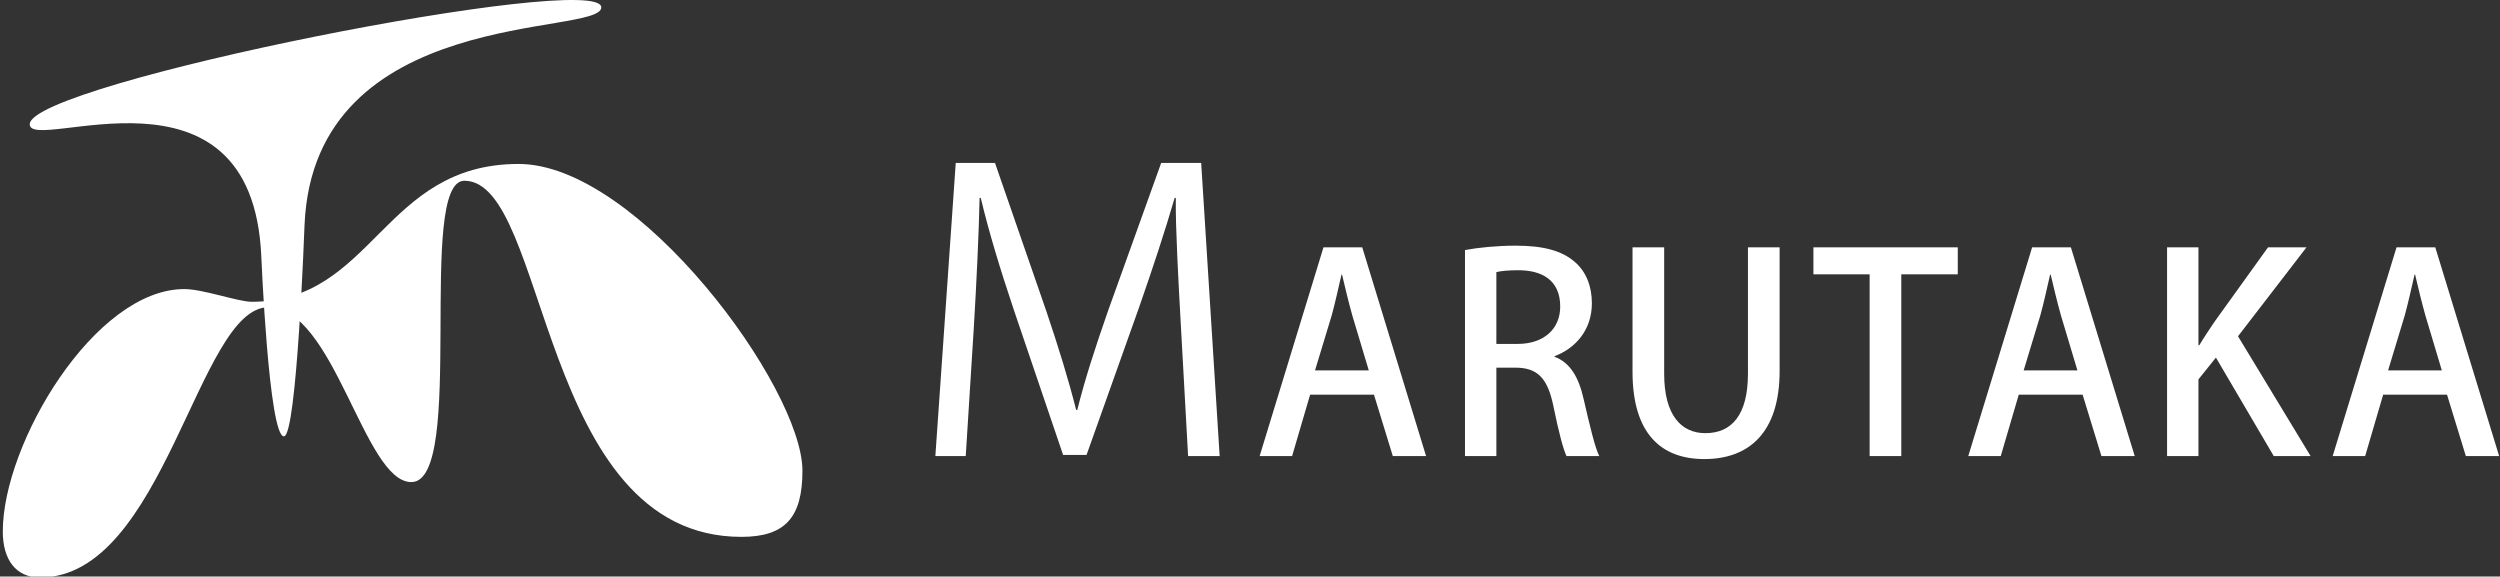 <?xml version="1.0" encoding="iso-8859-1"?>
<!-- Generator: Adobe Illustrator 19.0.0, SVG Export Plug-In . SVG Version: 6.00 Build 0)  -->
<svg version="1.1" id="&#x30EC;&#x30A4;&#x30E4;&#x30FC;_1"
	 xmlns="http://www.w3.org/2000/svg" xmlns:xlink="http://www.w3.org/1999/xlink" x="0px" y="0px" viewBox="0 0 477 110"
	 style="enable-background:new 0 0 477 110;" xml:space="preserve">
<rect x="0" y="0" width="477" height="110" fill="#333333" stroke="none"/>
<g id="XMLID_24_">
	<path id="XMLID_27_" style="fill:#FFFFFF;" d="M141.457,102.433c8.386,0,11.648-3.729,11.648-12.619
		c0-15.81-31.337-58.531-54.157-58.531c-25.941,0-27.66,26.297-50.937,26.297c-2.57,0-9.281-2.425-12.844-2.425
		c-17.091,0-34.633,29.461-34.633,46.242c0,5.344,2.452,8.788,7.102,8.788c23.743,0,30.148-51.558,43.543-51.558
		c12.594,0,18.263,33.356,27.299,33.356c10.548,0,0.928-57.497,10.125-57.497C104.656,34.487,102.777,102.433,141.457,102.433z"/>
	<g id="XMLID_25_">
		<path id="XMLID_26_" style="fill:#FFFFFF;" d="M114.725,1.407c0-7.078-109.049,14.461-109.049,22.303
			c0,5.708,42.455-14.452,44.18,25.209c0,0,1.43,34.34,4.318,34.34c2.469,0,3.934-40.377,3.934-40.377
			C59.906,0.94,114.725,7.015,114.725,1.407z"/>
	</g>
</g>
<g id="XMLID_2_">
	<g id="XMLID_3_">
		<path id="XMLID_22_" style="fill:#FFFFFF;" d="M232.71,87.018h-6.02l-1.396-25.178c-0.438-7.998-1.025-18.347-0.948-24.072h-0.226
			c-1.833,6.313-4.109,13.213-6.824,20.992l-9.982,28.037h-4.475l-9.324-27.448c-2.715-8.076-4.844-15.122-6.387-21.581h-0.22
			c-0.146,6.827-0.587,16.074-1.099,24.665l-1.545,24.585h-5.797l3.889-55.928h7.49l9.836,28.403
			c2.346,6.973,4.182,12.919,5.649,18.718h0.22c1.394-5.652,3.303-11.525,5.8-18.718l10.203-28.403h7.632L232.71,87.018z"/>
		<path id="XMLID_19_" style="fill:#FFFFFF;" d="M272.095,87.018h-6.348l-3.594-11.713h-12.184l-3.435,11.713h-6.195l12.182-39.829
			h7.394L272.095,87.018z M261.163,70.67l-3.123-10.414c-0.731-2.602-1.406-5.414-1.979-7.862h-0.104
			c-0.573,2.448-1.195,5.364-1.874,7.809l-3.177,10.467H261.163z"/>
		<path id="XMLID_16_" style="fill:#FFFFFF;" d="M296.598,68.066c2.968,1.096,4.636,3.907,5.571,8.122
			c1.197,5.208,2.188,9.32,2.971,10.83h-6.25c-0.573-1.145-1.512-4.633-2.5-9.527c-1.093-5.312-3.02-7.341-7.237-7.341h-3.645
			v16.868h-5.988V47.707c2.551-0.469,6.092-0.833,9.686-0.833c5.207,0,8.852,0.938,11.352,3.177c2.082,1.824,3.172,4.581,3.172,7.81
			c0,5.1-3.119,8.594-7.13,10.102V68.066z M289.569,65.618c4.998,0,8.121-2.862,8.121-7.131c0-5.158-3.645-6.926-7.967-6.926
			c-2.031,0-3.487,0.156-4.217,0.364v13.692H289.569z"/>
		<path id="XMLID_14_" style="fill:#FFFFFF;" d="M339.551,70.774c0,11.82-5.885,16.816-14.37,16.816
			c-8.177,0-13.695-4.787-13.695-16.661v-23.74h6.037v24.105c0,7.968,3.282,11.351,7.864,11.351c4.999,0,8.122-3.434,8.122-11.351
			V47.189h6.042V70.774z"/>
		<path id="XMLID_12_" style="fill:#FFFFFF;" d="M373.543,52.34h-10.778v34.678h-6.039V52.34h-10.727v-5.151h27.544V52.34z"/>
		<path id="XMLID_9_" style="fill:#FFFFFF;" d="M407.305,87.018h-6.351l-3.592-11.713h-12.184l-3.435,11.713h-6.199l12.186-39.829
			h7.395L407.305,87.018z M396.372,70.67l-3.125-10.414c-0.727-2.602-1.404-5.414-1.977-7.862h-0.106
			c-0.572,2.448-1.194,5.364-1.874,7.809l-3.176,10.467H396.372z"/>
		<path id="XMLID_7_" style="fill:#FFFFFF;" d="M440.862,87.018h-7.029l-11.035-18.793l-3.334,4.16v14.633h-5.988V47.189h5.988
			v18.694h0.154c0.934-1.564,1.927-3.023,2.865-4.43l10.258-14.265h7.34L427.013,64.16L440.862,87.018z"/>
		<path id="XMLID_4_" style="fill:#FFFFFF;" d="M476.838,87.018h-6.354l-3.59-11.713H454.71l-3.438,11.713h-6.197l12.184-39.829
			h7.393L476.838,87.018z M465.901,70.67l-3.119-10.414c-0.732-2.602-1.409-5.414-1.98-7.862h-0.106
			c-0.571,2.448-1.196,5.364-1.872,7.809l-3.176,10.467H465.901z"/>
	</g>
</g>
</svg>
